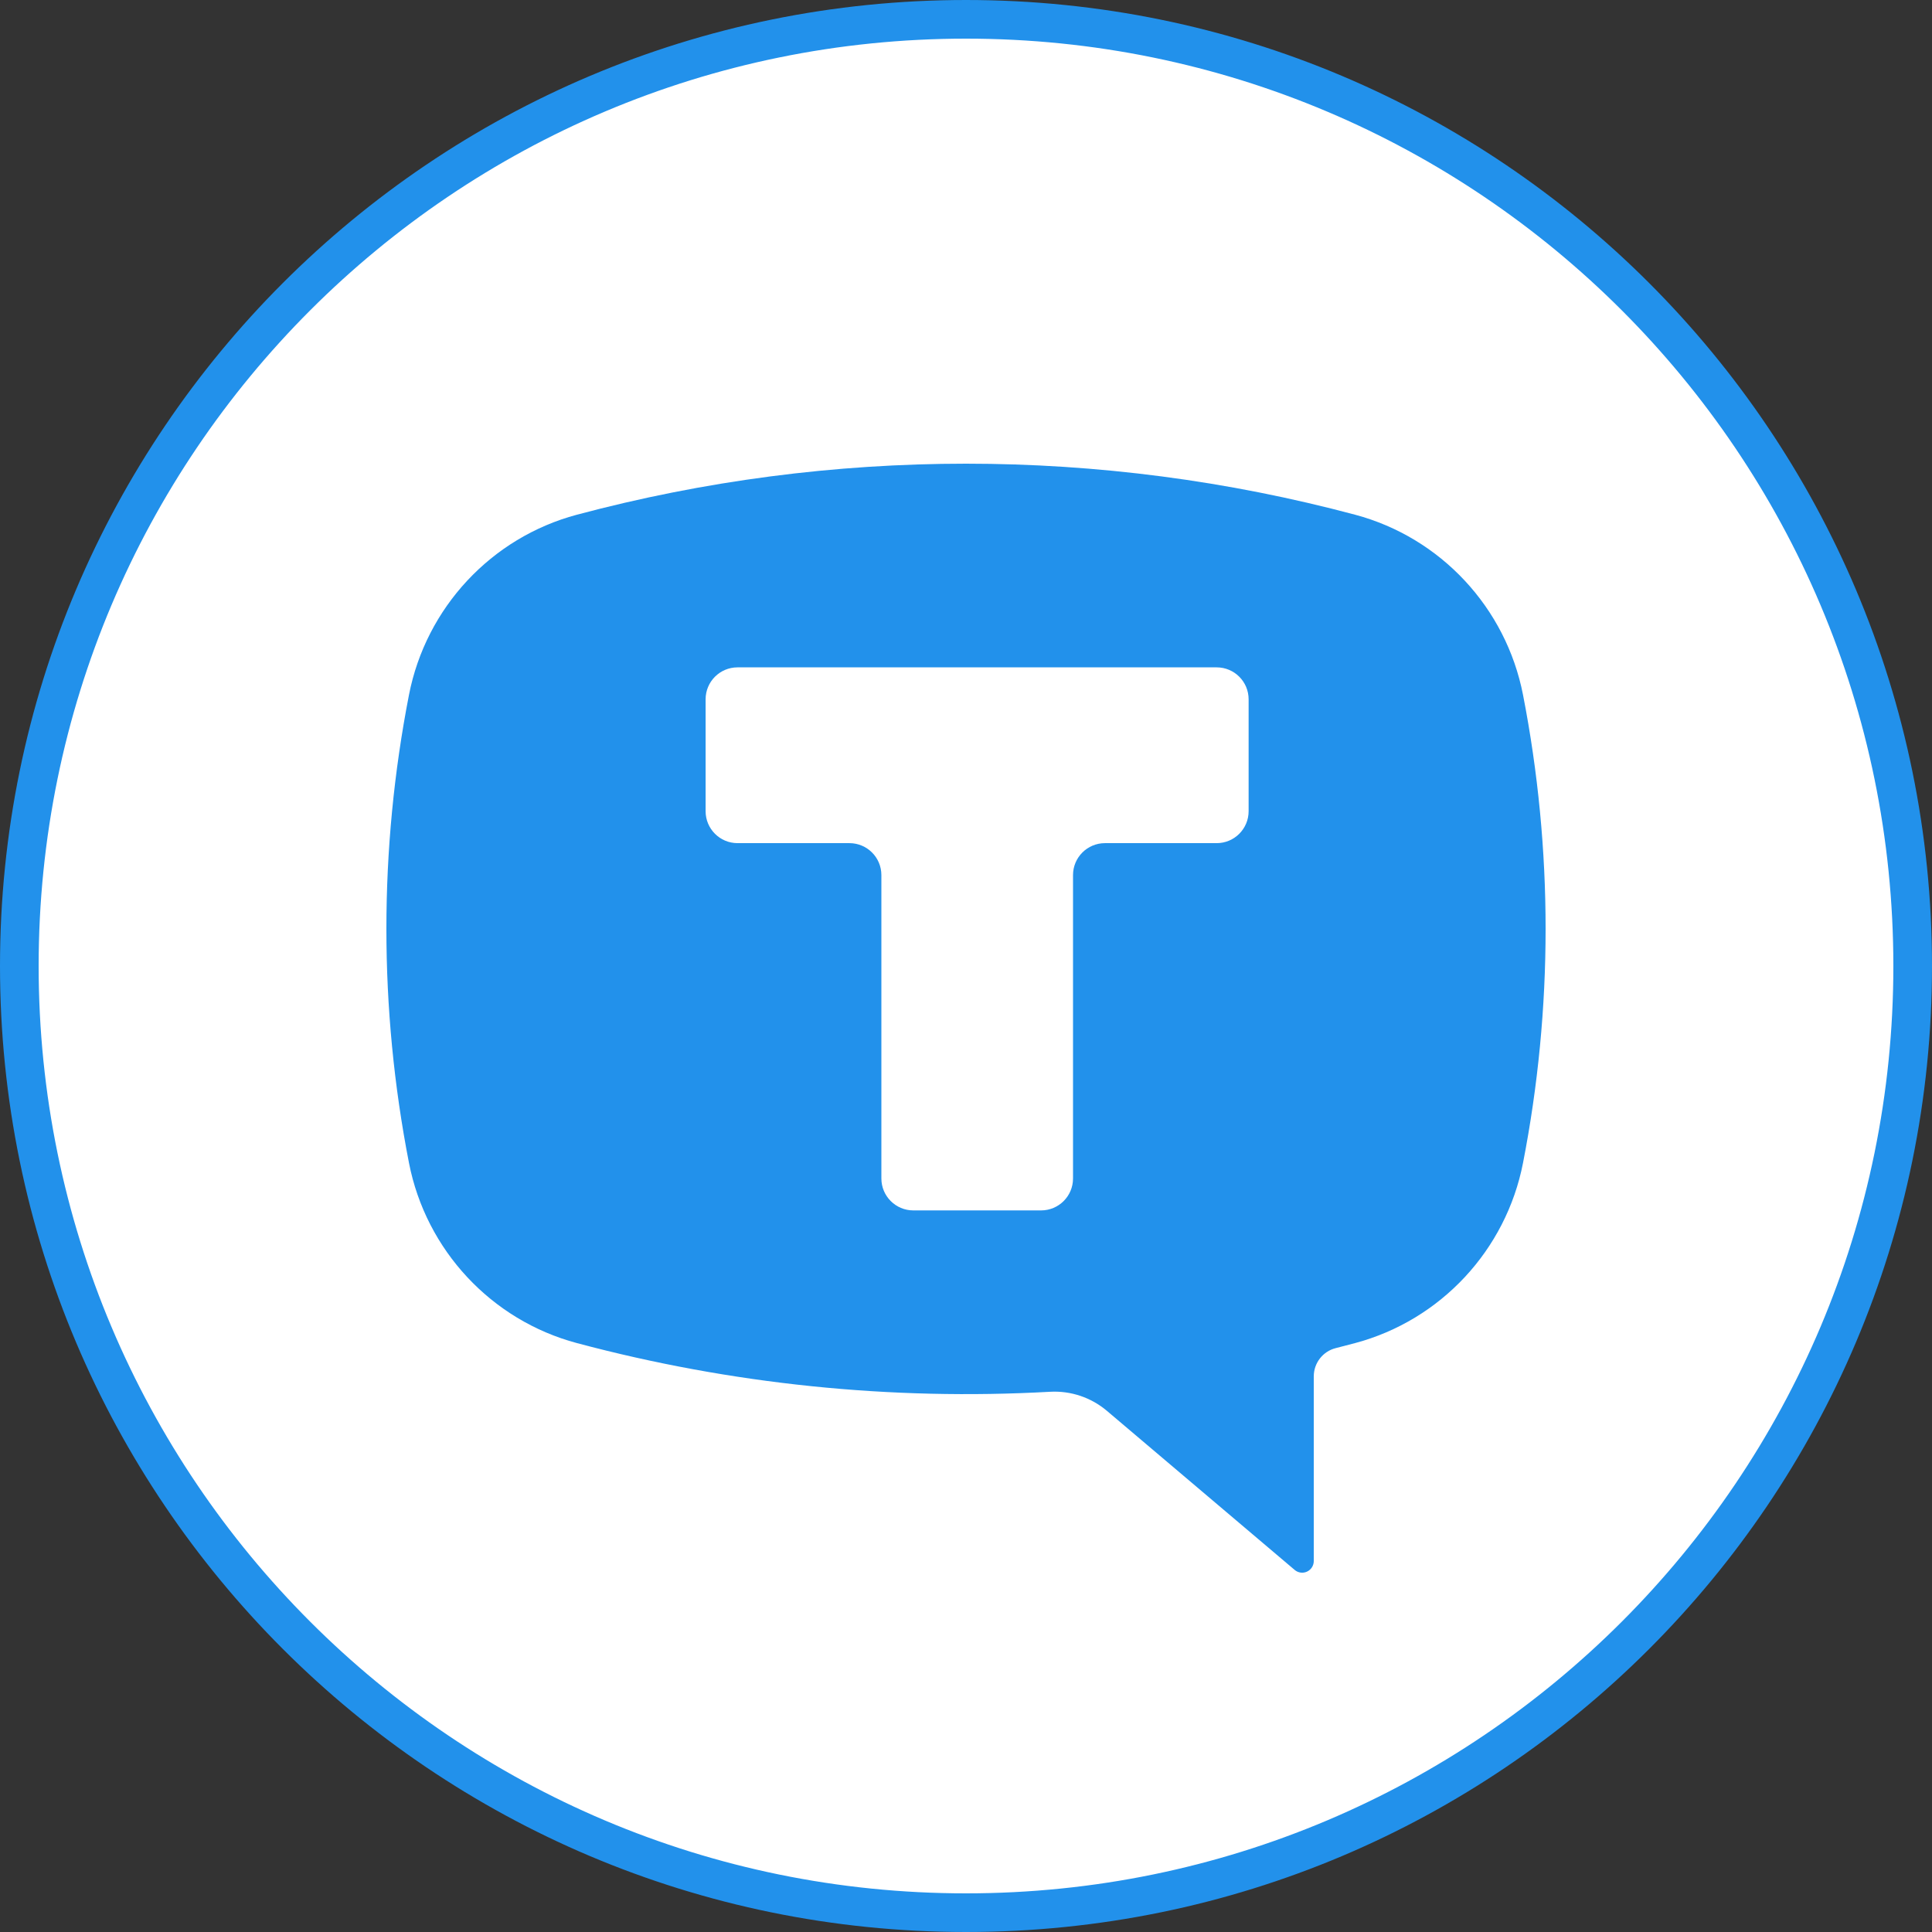 <?xml version="1.0" encoding="UTF-8"?> <svg xmlns="http://www.w3.org/2000/svg" width="200" height="200" viewBox="0 0 200 200" fill="none"><rect x="0" y="0" width="200" height="200" fill="#333333" stroke="none"/><path d="M100 198C45.876 198 2 154.124 2 100C2 45.876 45.876 2 100 2C154.124 2 198 45.876 198 100C198 154.124 154.124 198 100 198Z" fill="white"></path><path d="M100 198C45.876 198 2 154.124 2 100C2 45.876 45.876 2 100 2C154.124 2 198 45.876 198 100C198 154.124 154.124 198 100 198Z" stroke="#2291EB" stroke-width="4"></path><path d="M59.721 53.283C86.113 46.239 113.887 46.239 140.278 53.283C149.138 55.647 155.904 62.906 157.663 71.934C160.779 87.931 160.779 104.386 157.663 120.383C155.905 129.411 149.138 136.67 140.278 139.036C139.609 139.215 138.939 139.389 138.267 139.559C136.939 139.894 136.001 141.102 136.001 142.478V161.601C136.001 162.069 135.728 162.495 135.306 162.692C134.883 162.89 134.383 162.823 134.026 162.52L114.59 146.053C112.952 144.665 110.845 143.957 108.704 144.076C92.214 144.998 75.682 143.297 59.721 139.036C50.862 136.67 44.095 129.411 42.337 120.383C39.221 104.386 39.221 87.931 42.337 71.934C44.096 62.906 50.862 55.647 59.721 53.283Z" fill="#2291EB"></path><path d="M125.95 69.085C127.776 69.085 129.257 70.566 129.257 72.392V83.975C129.257 85.801 127.776 87.282 125.95 87.282H114.386C112.56 87.282 111.079 88.762 111.079 90.588V121.994C111.079 123.821 109.599 125.301 107.773 125.301H94.546C92.72 125.301 91.24 123.821 91.24 121.994V90.588C91.24 88.762 89.759 87.282 87.933 87.282H76.35C74.524 87.282 73.044 85.801 73.044 83.975V72.392C73.044 70.566 74.524 69.085 76.35 69.085H125.95Z" fill="white"></path></svg> 